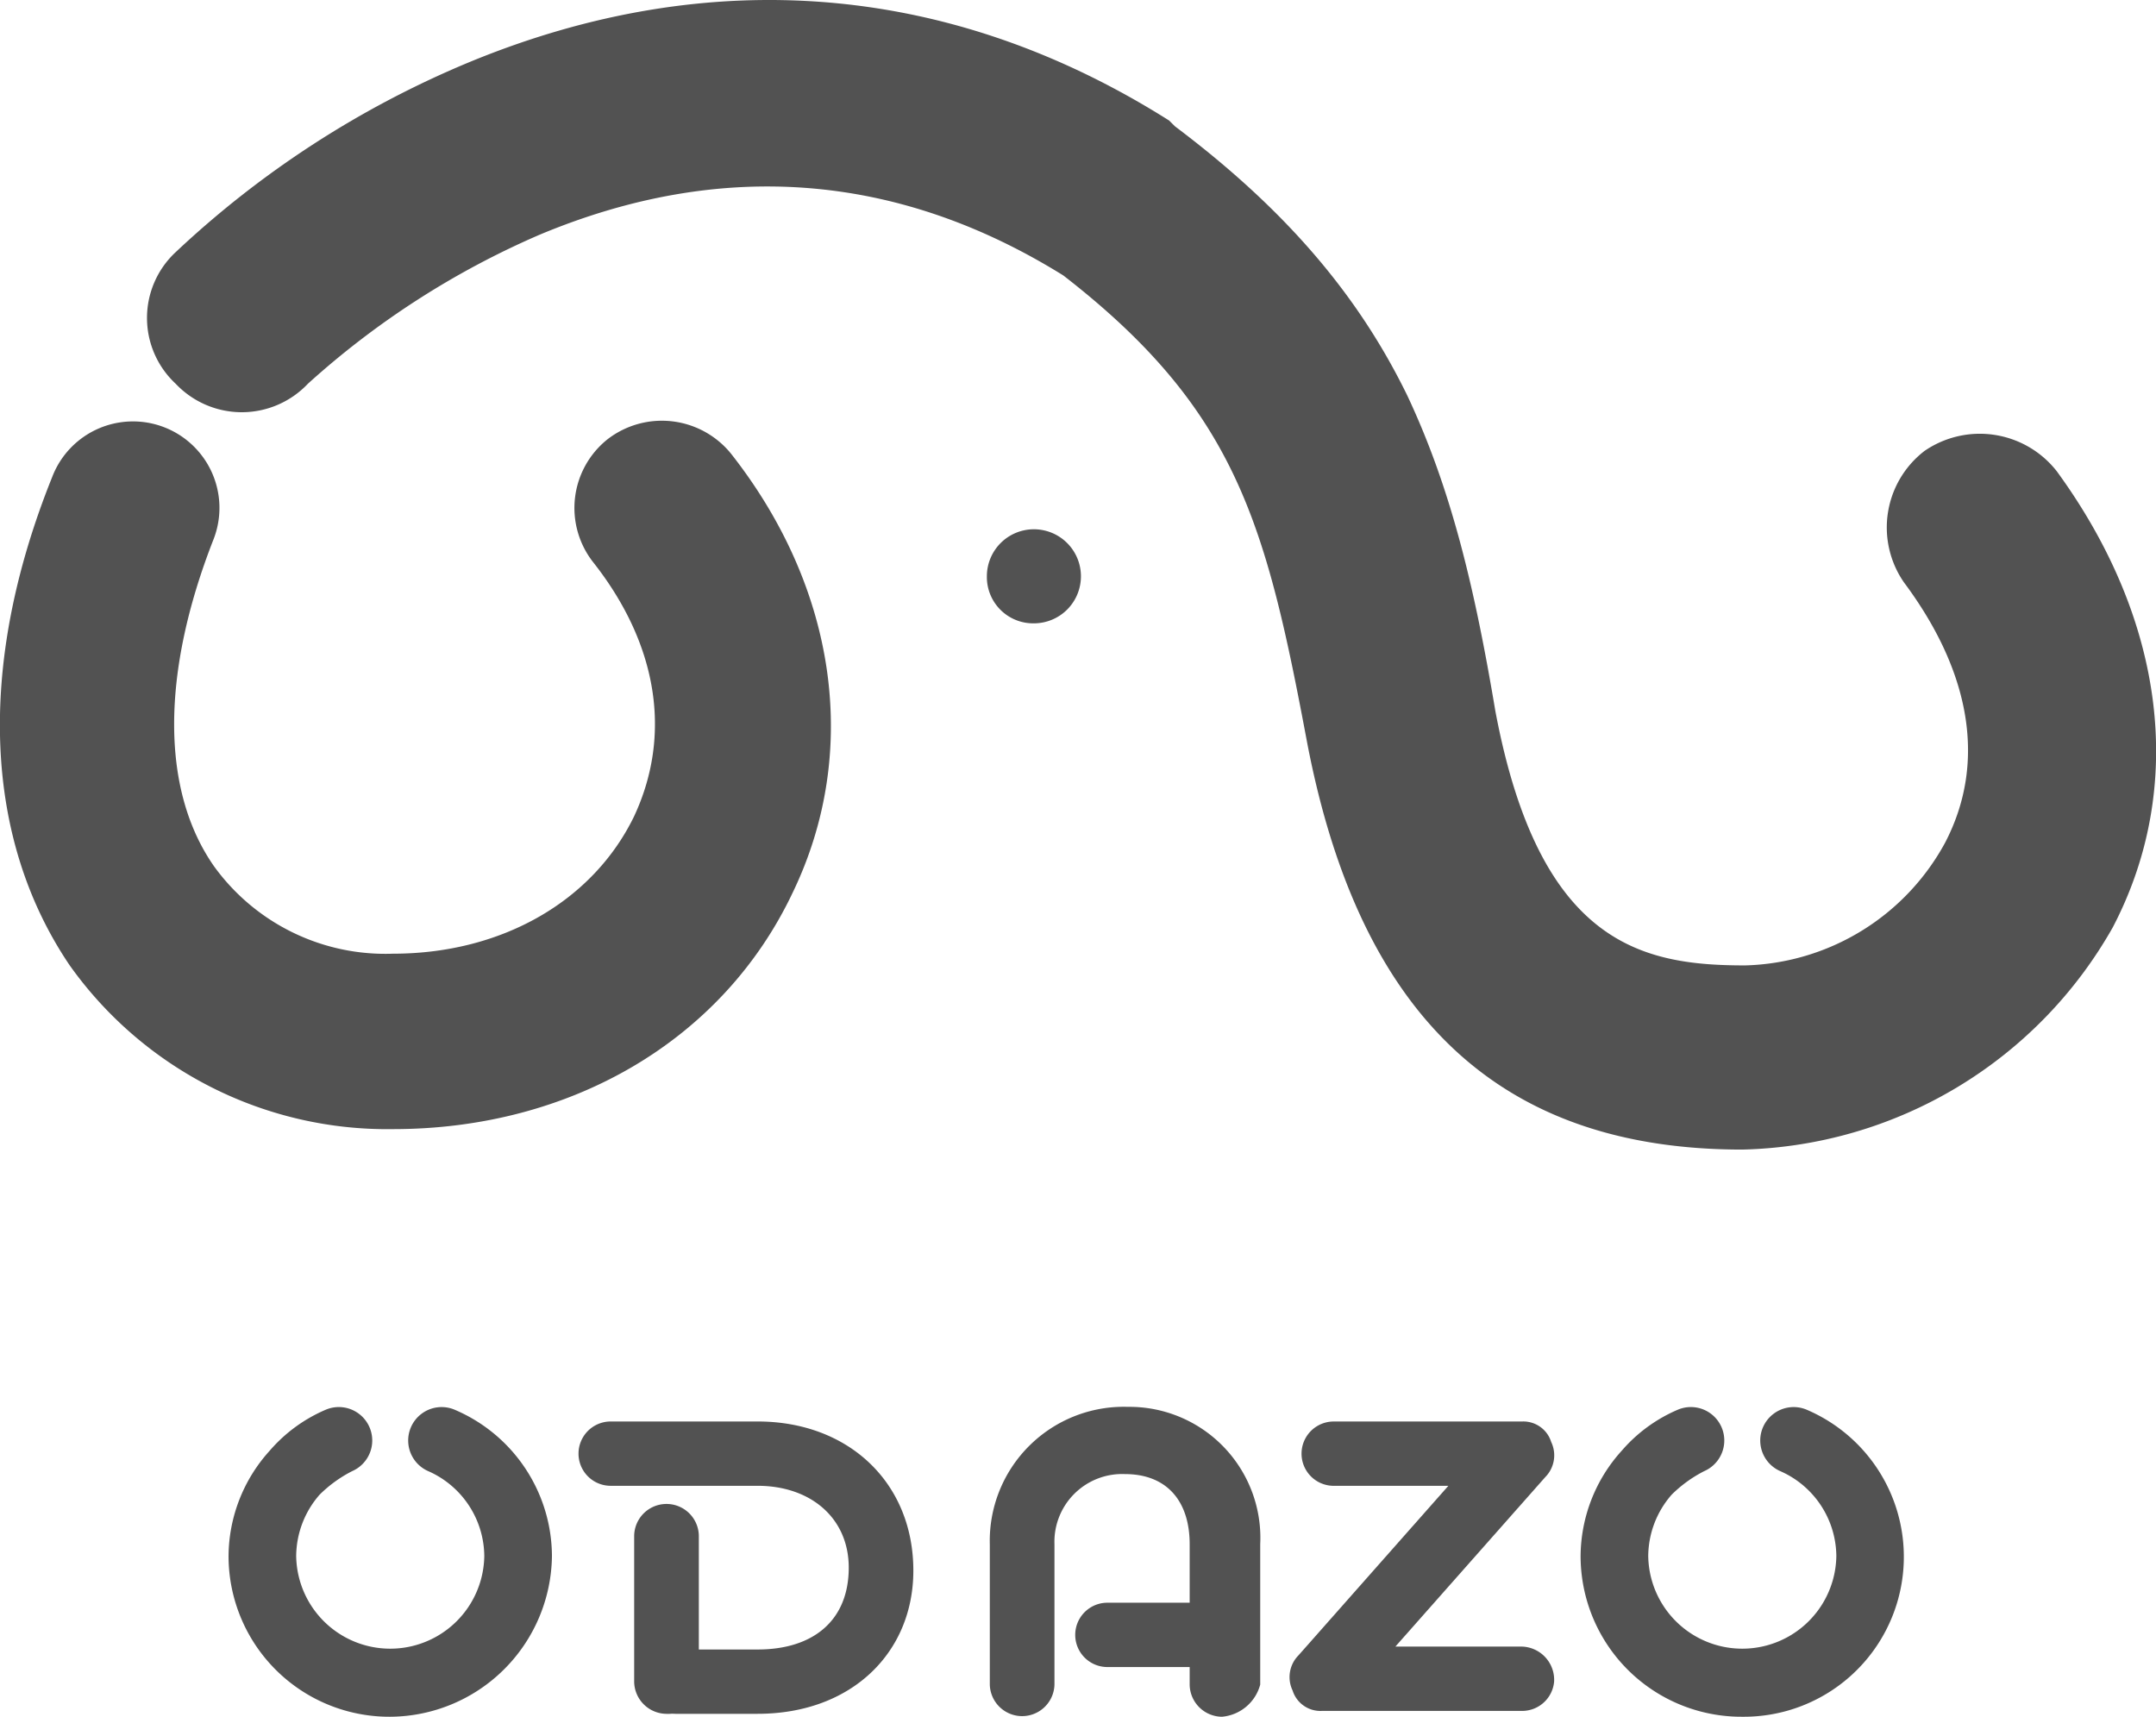 <svg id="logo" xmlns="http://www.w3.org/2000/svg" width="108.002" height="86" viewBox="0 0 108.002 86">
  <g id="グループ_1" data-name="グループ 1">
    <path id="パス_1" data-name="パス 1" d="M84.937,57.566c-12.073,0-19.141-6.59-21.791-20.357-2.061-10.984-3.534-16.7-12.221-23.433-8.245-5.126-17.079-5.858-26.208-2.05A42.239,42.239,0,0,0,13.086,19.2a4.557,4.557,0,0,1-6.626,0,4.5,4.5,0,0,1,0-6.59A48.733,48.733,0,0,1,21.184,3.086C33.257-1.894,45.331-.869,56.226,6.015l.147.146.147.146c5.448,4.1,9.129,8.348,11.632,13.474,2.209,4.687,3.386,9.666,4.417,15.817C74.778,47.315,79.931,48.34,85.084,48.34A11.748,11.748,0,0,0,95.1,42.189c2.061-3.954,1.325-8.494-2.061-13.034a4.834,4.834,0,0,1,1.031-6.59,4.895,4.895,0,0,1,6.626,1.025c5.448,7.469,6.478,15.817,2.8,22.847A21.9,21.9,0,0,1,84.937,57.566Z" transform="translate(2.339 0.022)" fill="#525252"/>
    <path id="パス_2" data-name="パス 2" d="M33.6,20.443a2.356,2.356,0,1,1,2.356,2.343A2.319,2.319,0,0,1,33.6,20.443" transform="translate(15.836 8.44)" fill="#525252"/>
    <path id="パス_3" data-name="パス 3" d="M45.332,63.624a1.63,1.63,0,0,1-1.62-1.611v-7.03c0-2.2-1.178-3.515-3.239-3.515a3.393,3.393,0,0,0-3.534,3.515v7.03a1.62,1.62,0,0,1-3.239,0v-7.03A6.715,6.715,0,0,1,40.62,48.1a6.562,6.562,0,0,1,6.626,6.883v7.03A2.179,2.179,0,0,1,45.332,63.624Z" transform="translate(15.883 22.376)" fill="#525252"/>
    <path id="パス_4" data-name="パス 4" d="M42.342,58.022H38.22a1.611,1.611,0,1,1,0-3.222h4.123a1.611,1.611,0,1,1,0,3.222Z" transform="translate(17.253 25.488)" fill="#525252"/>
    <path id="パス_5" data-name="パス 5" d="M55.534,63.1H45.522a1.462,1.462,0,0,1-1.472-1.025,1.551,1.551,0,0,1,.294-1.757l7.509-8.494H46.11a1.611,1.611,0,1,1,0-3.222h9.423a1.462,1.462,0,0,1,1.472,1.025,1.551,1.551,0,0,1-.294,1.757L49.2,59.877h6.331a1.666,1.666,0,0,1,1.62,1.757A1.609,1.609,0,0,1,55.534,63.1Z" transform="translate(20.7 22.608)" fill="#525252"/>
    <path id="パス_6" data-name="パス 6" d="M19.718,49.857a19.516,19.516,0,0,1-16.2-8.2c-4.27-6.3-4.712-14.938-.883-24.458a4.331,4.331,0,0,1,8.1,3.076c-2.65,6.737-2.65,12.595,0,16.4a10.589,10.589,0,0,0,8.981,4.394c5.448,0,10.012-2.636,12.073-6.883,1.914-4.1,1.178-8.641-2.061-12.741a4.4,4.4,0,0,1,.736-6.151,4.458,4.458,0,0,1,6.184.732c5.3,6.737,6.478,14.938,3.092,21.968C36.209,45.463,28.553,49.857,19.718,49.857Z" transform="translate(-0.024 6.706)" fill="#525252"/>
    <path id="パス_7" data-name="パス 7" d="M15.9,63.632a8.053,8.053,0,0,1-8.1-8.055,7.923,7.923,0,0,1,2.061-5.272,7.687,7.687,0,0,1,2.8-2.05,1.674,1.674,0,1,1,1.325,3.076,6.536,6.536,0,0,0-1.62,1.172,4.712,4.712,0,0,0-1.178,3.076,4.712,4.712,0,0,0,9.423,0,4.691,4.691,0,0,0-2.8-4.247,1.674,1.674,0,1,1,1.325-3.076A8,8,0,0,1,24,55.577,8.148,8.148,0,0,1,15.9,63.632Z" transform="translate(3.649 22.368)" fill="#525252"/>
    <path id="パス_8" data-name="パス 8" d="M61.9,63.632a8.053,8.053,0,0,1-8.1-8.055,7.923,7.923,0,0,1,2.061-5.272,7.687,7.687,0,0,1,2.8-2.05,1.674,1.674,0,1,1,1.325,3.076,6.536,6.536,0,0,0-1.62,1.172,4.712,4.712,0,0,0-1.178,3.076,4.712,4.712,0,0,0,9.423,0,4.691,4.691,0,0,0-2.8-4.247,1.674,1.674,0,1,1,1.325-3.076A8.012,8.012,0,0,1,61.9,63.632Z" transform="translate(25.378 22.368)" fill="#525252"/>
    <path id="パス_9" data-name="パス 9" d="M28.681,63.245H24.559a1.611,1.611,0,1,1,0-3.222h4.123c2.8,0,4.564-1.465,4.564-4.1,0-2.49-1.914-4.1-4.564-4.1H21.32a1.611,1.611,0,1,1,0-3.222h7.362c4.564,0,7.8,3.076,7.8,7.469C36.485,60.17,33.393,63.245,28.681,63.245Z" transform="translate(9.271 22.608)" fill="#525252"/>
    <path id="パス_10" data-name="パス 10" d="M23.22,61.945a1.63,1.63,0,0,1-1.62-1.611V53.011a1.62,1.62,0,0,1,3.239,0v7.323A1.532,1.532,0,0,1,23.22,61.945Z" transform="translate(10.168 23.909)" fill="#525252"/>
  </g>
</svg>
